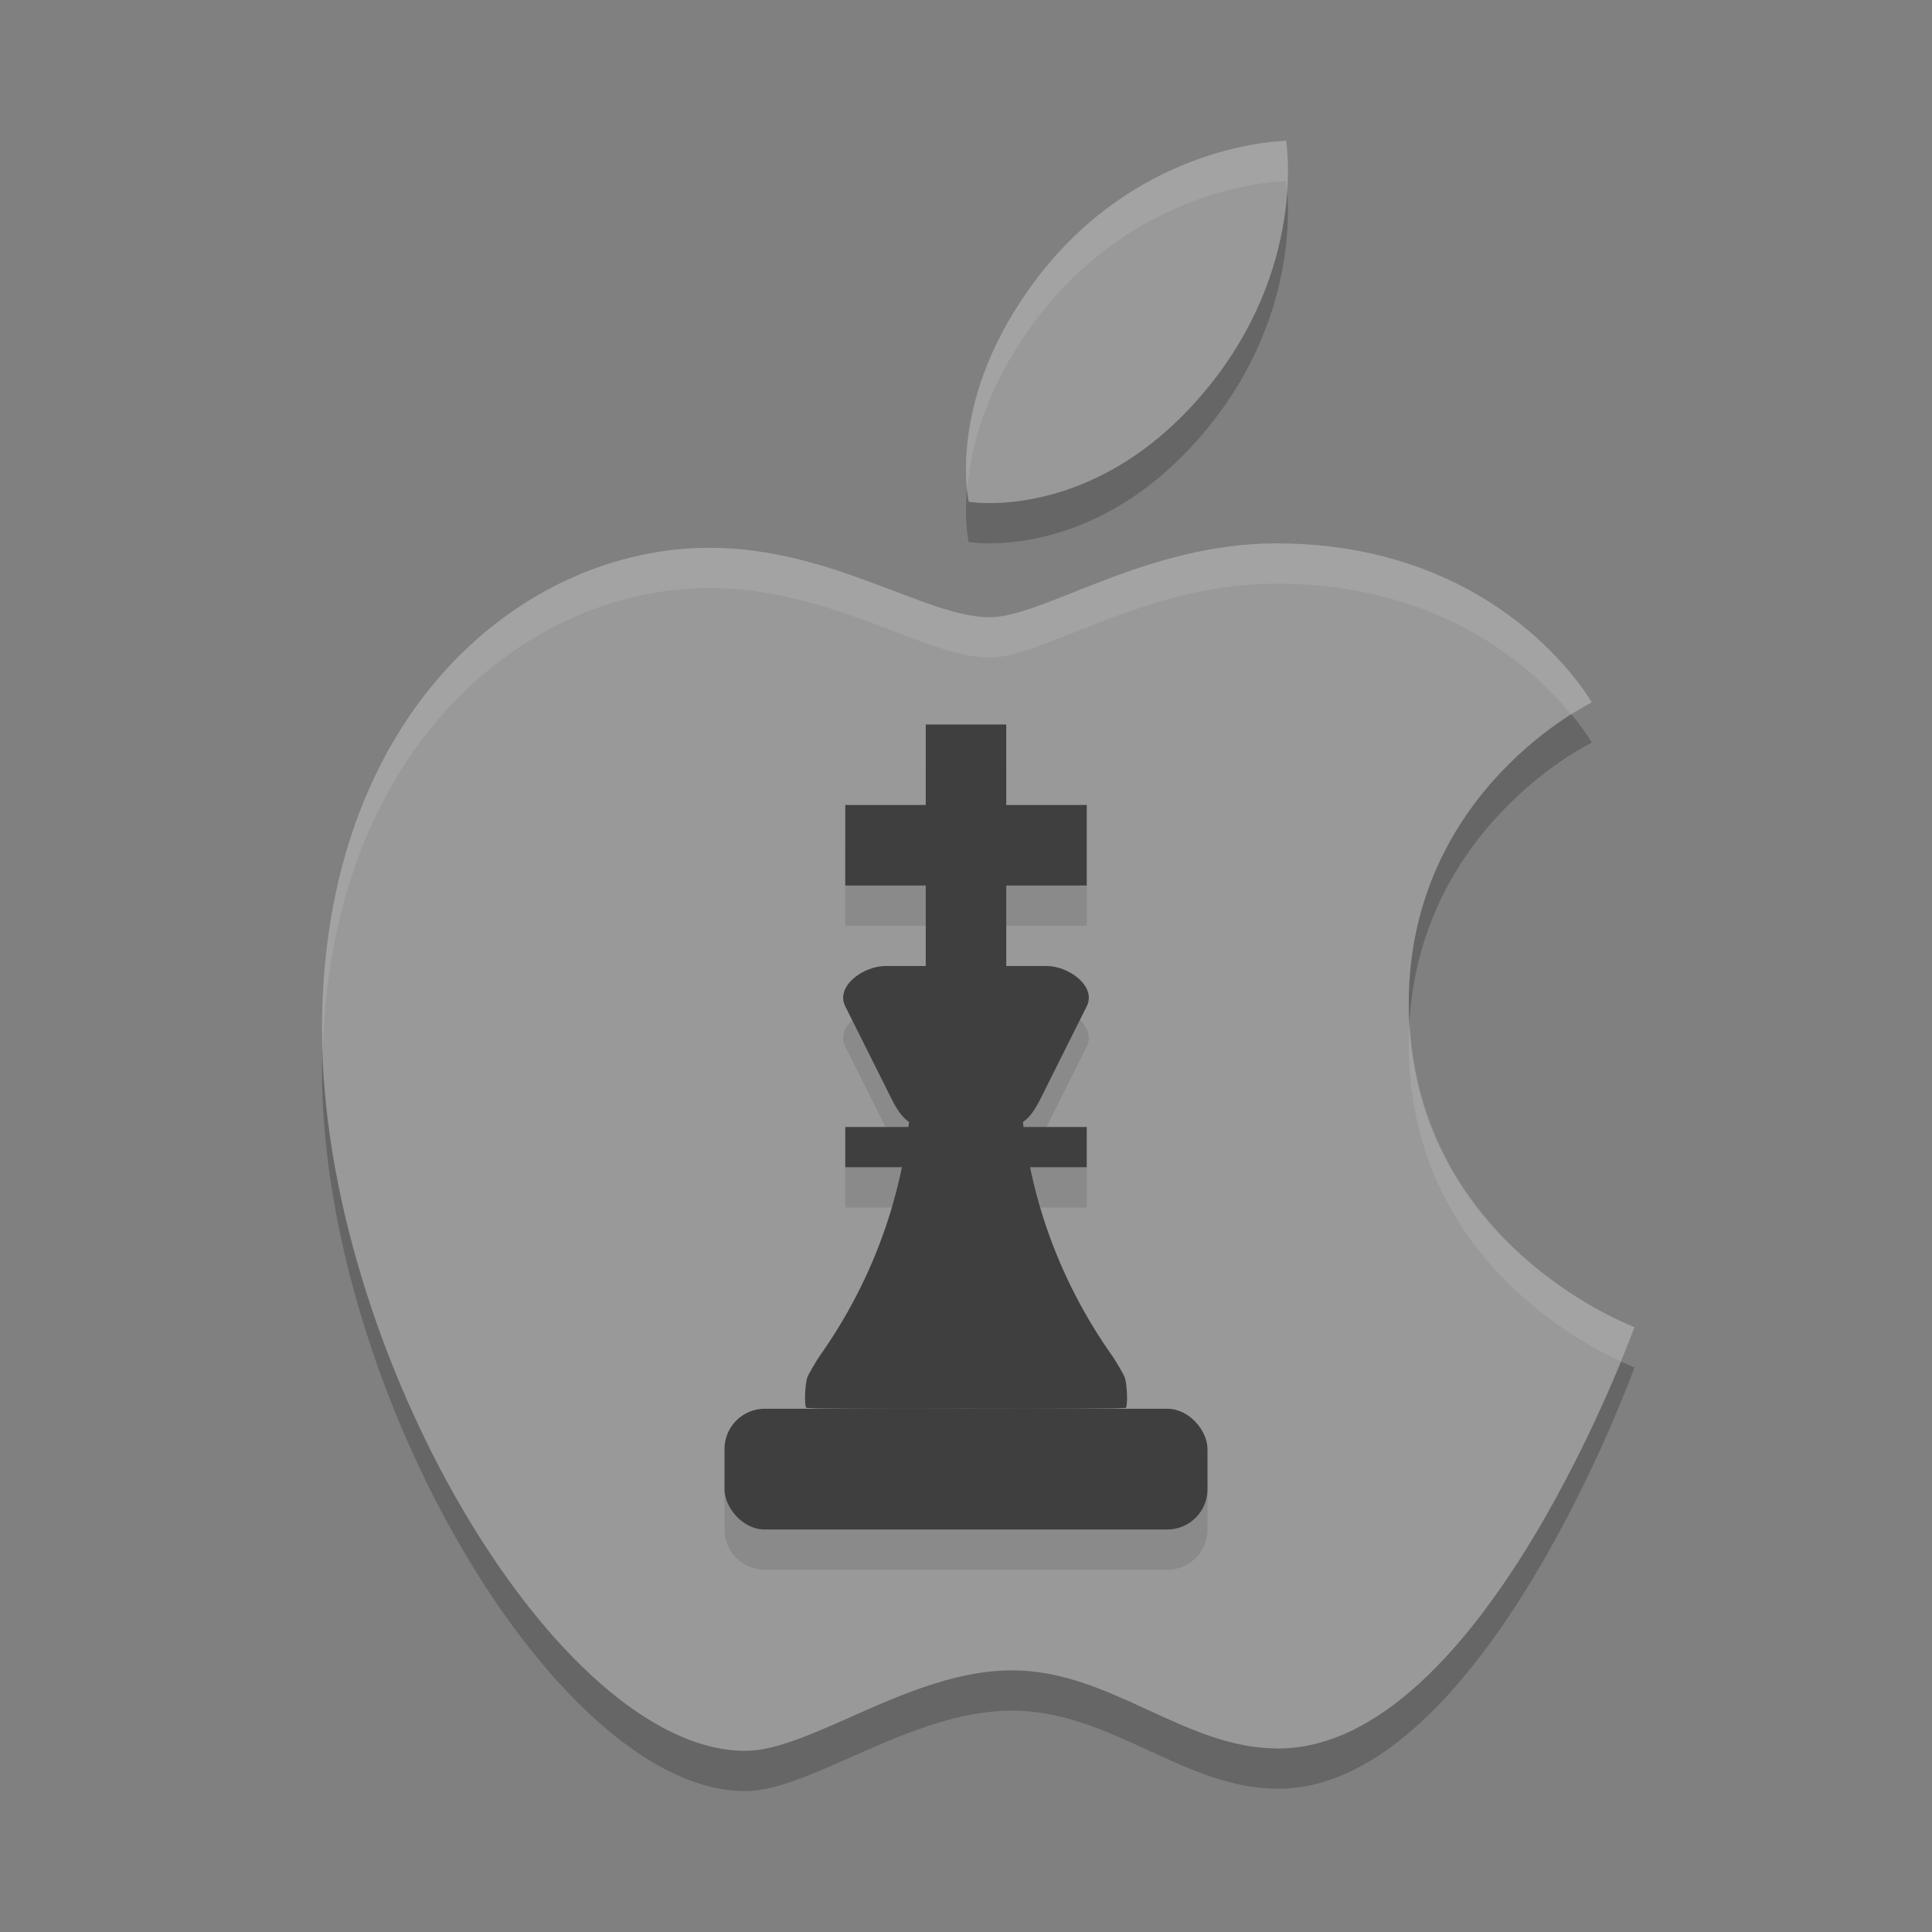<svg xmlns="http://www.w3.org/2000/svg" width="48" height="48" version="1">
 <rect width="100%" height="100%" fill="#808080" stroke="none"/>
 <path style="opacity:0.2" d="m 31.953,4.5 c 0,0 -3.59,0.017 -6.174,3.395 -2.297,3.004 -1.713,5.572 -1.713,5.572 0,0 3.115,0.534 5.855,-2.732 C 32.488,7.675 31.953,4.5 31.953,4.5 Z m -0.24,10 c -3.266,0 -5.777,1.836 -7.129,1.836 -1.575,0 -3.925,-1.727 -6.955,-1.727 C 12.969,14.609 8,18.731 8,26.586 8,34.569 13.869,44.5 18.516,44.5 c 1.622,0 4.114,-2 6.623,-2 2.462,0 4.278,1.941 6.615,1.941 5.088,0 8.855,-10.469 8.855,-10.469 0,0 -5.609,-2.061 -5.609,-8.039 0,-5.299 4.547,-7.482 4.547,-7.482 0,0 -2.212,-3.951 -7.834,-3.951 z"/>
 <path style="fill:#999999" d="m 25.779,6.894 c 2.583,-3.378 6.175,-3.394 6.175,-3.394 0,0 0.534,3.176 -2.032,6.235 -2.74,3.267 -5.855,2.732 -5.855,2.732 0,0 -0.585,-2.569 1.712,-5.573 z"/>
 <path style="fill:#999999" d="m 24.584,15.335 c 1.352,0 3.861,-1.835 7.128,-1.835 5.622,0 7.834,3.95 7.834,3.95 0,0 -4.546,2.184 -4.546,7.483 0,5.978 5.609,8.038 5.609,8.038 0,0 -3.767,10.47 -8.855,10.47 -2.337,0 -4.154,-1.942 -6.616,-1.942 -2.509,0 -5,2 -6.621,2 C 13.87,43.5 8,33.568 8,25.585 c 0,-7.855 4.969,-11.975 9.629,-11.975 3.03,0 5.381,1.725 6.956,1.725 z"/>
 <path style="opacity:0.1" d="m 23,19 v 2 h -2 v 2 h 2 v 2 h -1 c -0.554,0 -1.248,0.504 -1,1 l 1,2 c 0.171,0.343 0.326,0.68 0.584,0.861 -0.005,0.047 -0.014,0.092 -0.02,0.139 H 21 v 1 h 1.4 c -0.36,1.744 -1.079,3.349 -2.059,4.721 -0.119,0.188 -0.245,0.406 -0.279,0.486 -0.062,0.145 -0.086,0.706 -0.033,0.77 0.015,0.019 1.806,0.029 3.971,0.021 2.164,0.007 3.955,-0.003 3.971,-0.021 0.053,-0.064 0.029,-0.624 -0.033,-0.77 C 27.903,35.127 27.777,34.909 27.658,34.721 26.679,33.349 25.959,31.744 25.6,30 H 27 v -1 h -1.564 c -0.006,-0.047 -0.014,-0.092 -0.02,-0.139 C 25.674,28.68 25.829,28.343 26,28 l 1,-2 c 0.248,-0.496 -0.446,-1 -1,-1 h -1 v -2 h 2 v -2 h -2 v -2 z m -4,17 c -0.554,0 -1,0.446 -1,1 v 1 c 0,0.554 0.446,1 1,1 h 10 c 0.554,0 1,-0.446 1,-1 v -1 c 0,-0.554 -0.446,-1 -1,-1 z"/>
 <path style="fill:#3f3f3f" d="m 22.656,26.801 c -0.057,2.6 -0.935,4.987 -2.314,6.92 -0.119,0.188 -0.245,0.406 -0.279,0.486 -0.062,0.145 -0.086,0.706 -0.033,0.77 0.015,0.019 1.806,0.029 3.971,0.021 2.164,0.007 3.955,-0.003 3.971,-0.021 0.053,-0.064 0.029,-0.624 -0.033,-0.77 C 27.903,34.127 27.777,33.909 27.658,33.721 26.279,31.788 25.4,29.4 25.344,26.801 H 24 Z"/>
 <rect style="fill:#3f3f3f" width="12" height="3" x="18" y="35" rx="1" ry="1"/>
 <path style="opacity:0.1;fill:#ffffff" d="m 31.953,3.5 c 0,0 -3.59,0.017 -6.174,3.395 -1.915,2.504 -1.832,4.61 -1.75,5.273 0.083,-1.034 0.451,-2.575 1.75,-4.273 C 28.363,4.517 31.953,4.5 31.953,4.5 c 0,0 0.012,0.179 0.021,0.273 C 32.029,3.997 31.953,3.5 31.953,3.5 Z m -0.24,10 c -3.266,0 -5.777,1.836 -7.129,1.836 -1.575,0 -3.925,-1.727 -6.955,-1.727 C 12.969,13.609 8,17.731 8,25.586 c 0,0.156 0.017,0.317 0.021,0.475 0.22,-7.506 5.054,-11.451 9.607,-11.451 3.03,0 5.38,1.727 6.955,1.727 1.352,0 3.863,-1.836 7.129,-1.836 4.126,0 6.402,2.119 7.328,3.252 0.236,-0.143 0.506,-0.301 0.506,-0.301 0,0 -2.212,-3.951 -7.834,-3.951 z m 3.314,11.91 C 35.017,25.584 35,25.752 35,25.934 c 0,5.107 4.071,7.34 5.264,7.887 0.121,-0.306 0.346,-0.848 0.346,-0.848 0,0 -5.288,-1.959 -5.582,-7.562 z"/>
 <path style="fill:#3f3f3f" d="m 22,24 h 4 c 0.554,0 1.248,0.504 1,1 l -1,2 c -0.248,0.496 -0.446,1 -1,1 h -2 c -0.554,0 -0.752,-0.504 -1,-1 l -1,-2 c -0.248,-0.496 0.446,-1 1,-1 z"/>
 <rect style="fill:#3f3f3f" width="2" height="6" x="23" y="18"/>
 <rect style="fill:#3f3f3f" width="2" height="6" x="20" y="-27" transform="rotate(90)"/>
 <rect style="fill:#3f3f3f" width="6" height="1" x="21" y="28"/>
</svg>

